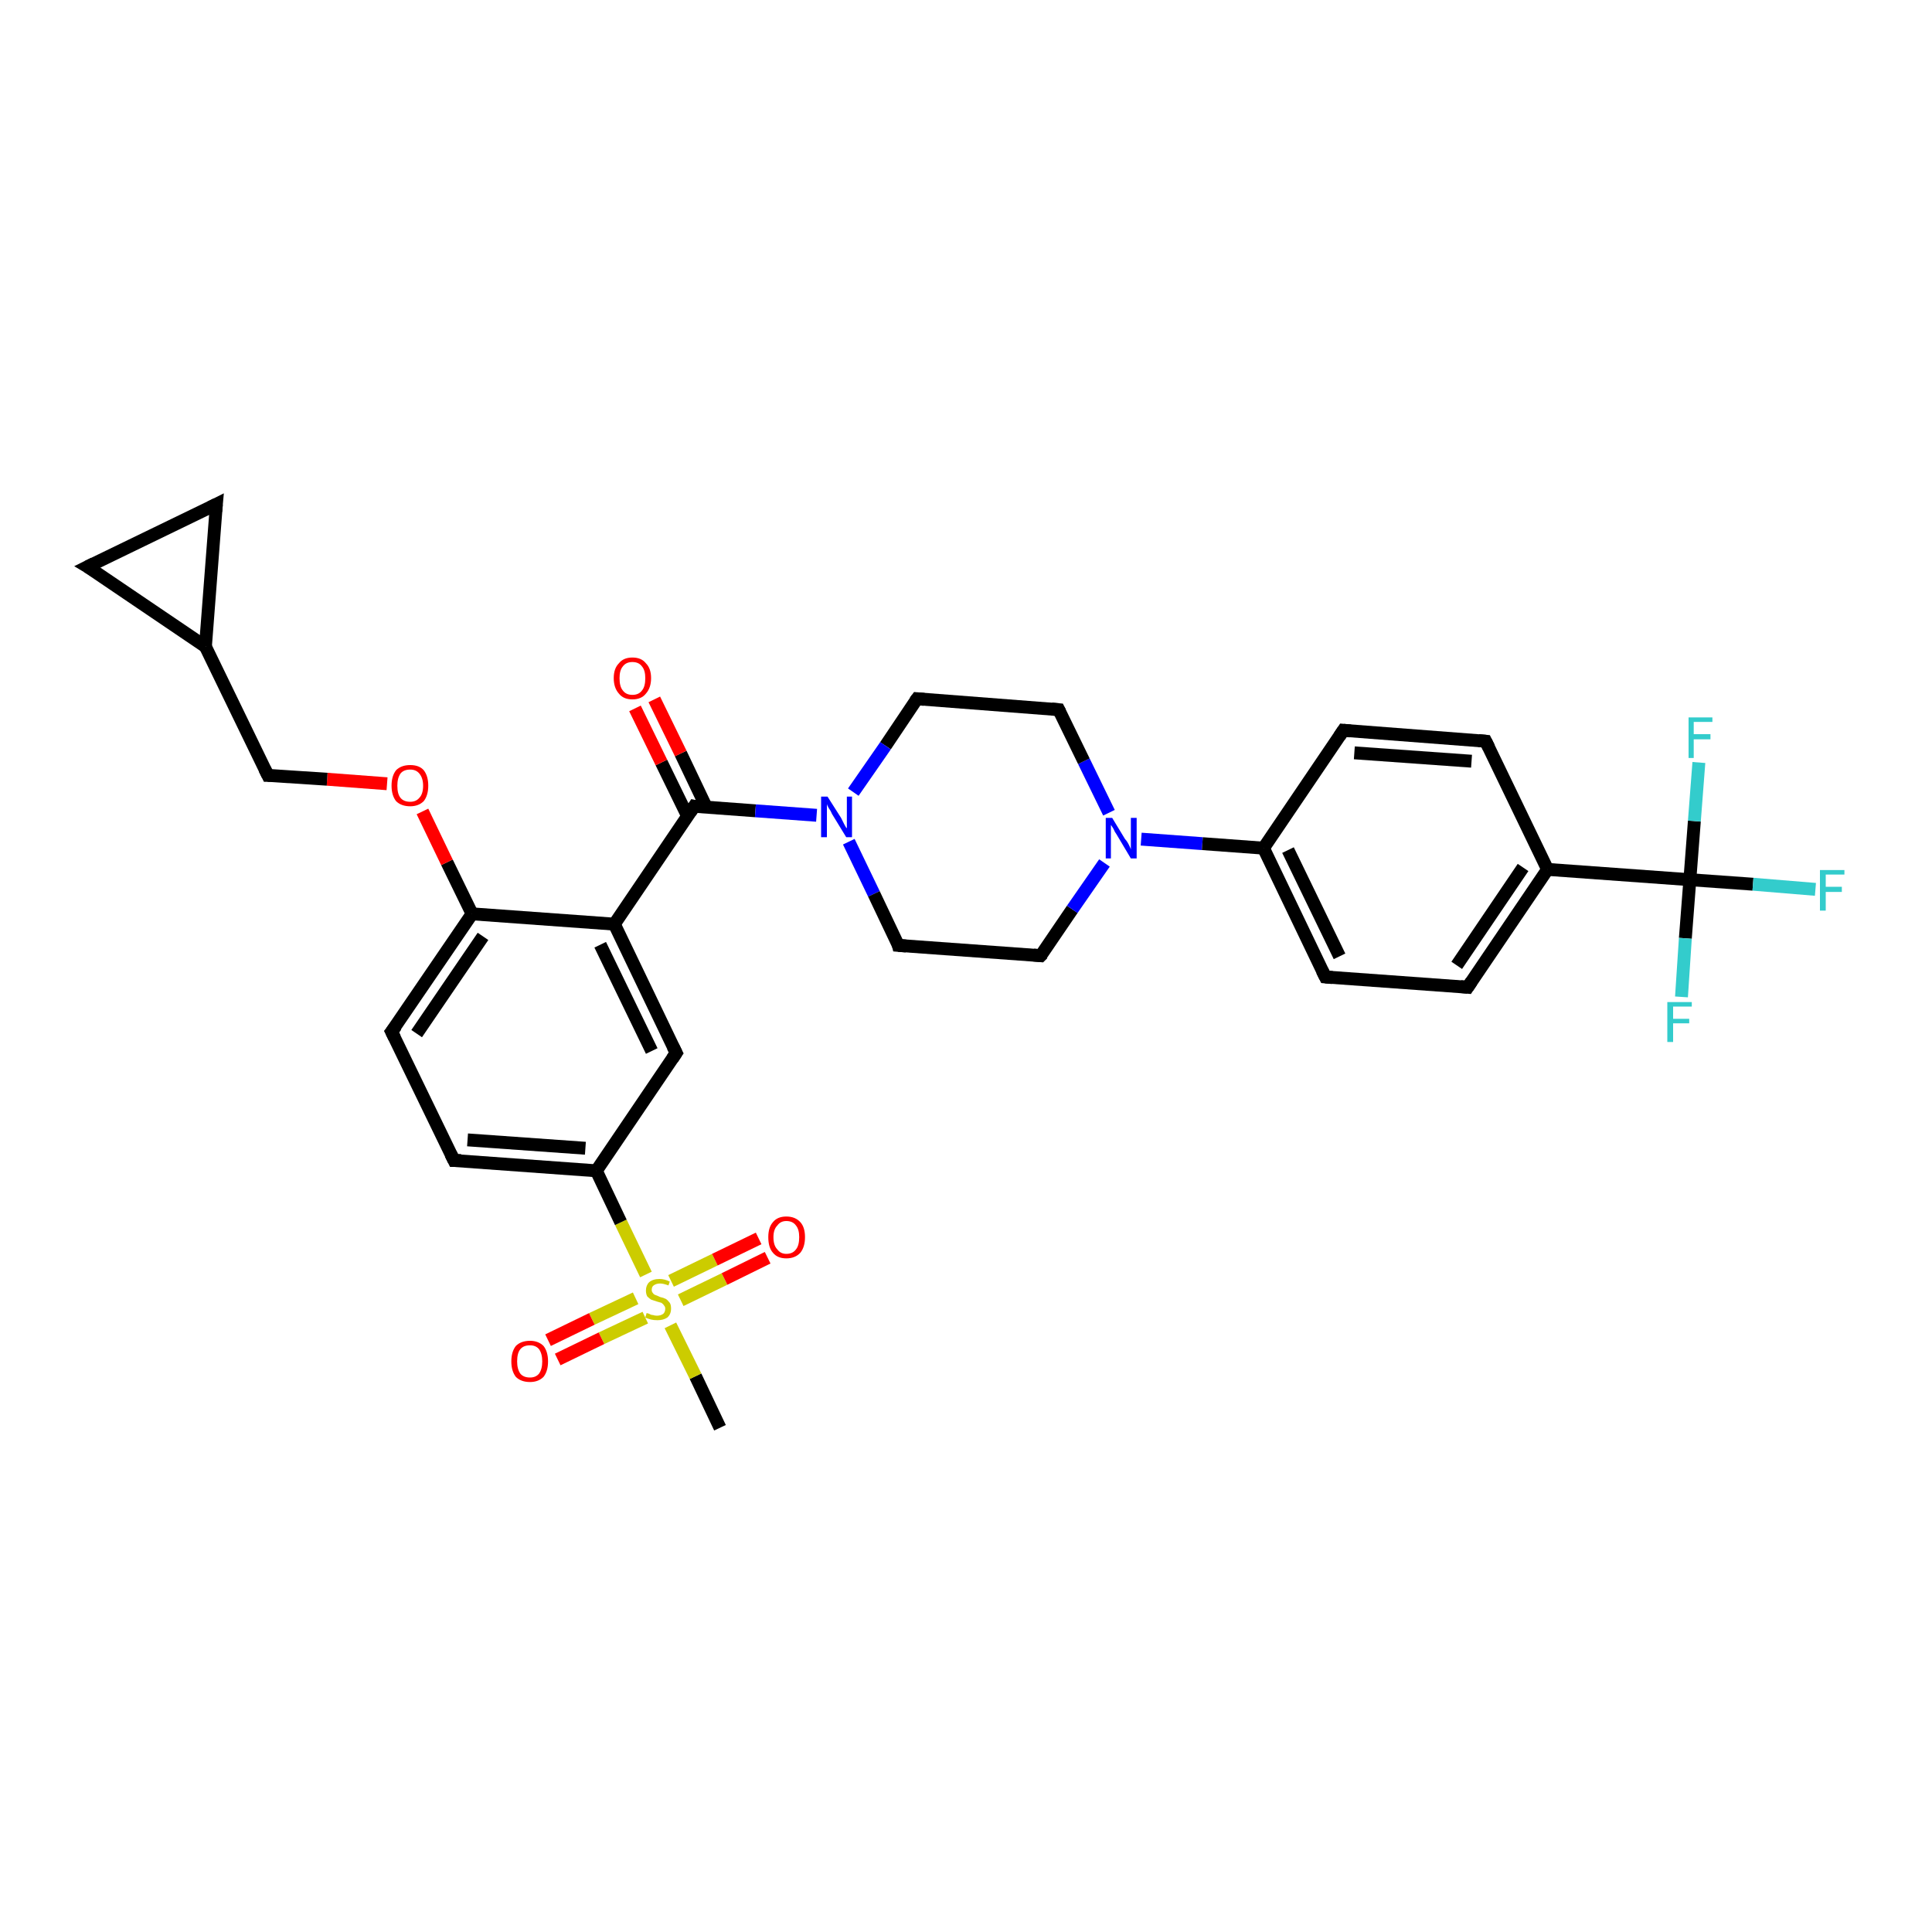<?xml version='1.0' encoding='iso-8859-1'?>
<svg version='1.1' baseProfile='full'
              xmlns='http://www.w3.org/2000/svg'
                      xmlns:rdkit='http://www.rdkit.org/xml'
                      xmlns:xlink='http://www.w3.org/1999/xlink'
                  xml:space='preserve'
width='300px' height='300px' viewBox='0 0 300 300'>
<!-- END OF HEADER -->
<rect style='opacity:1.0;fill:#FFFFFF;stroke:none' width='300.0' height='300.0' x='0.0' y='0.0'> </rect>
<path class='bond-0 atom-0 atom-1' d='M 111.8,221.7 L 108.0,213.7' style='fill:none;fill-rule:evenodd;stroke:#000000;stroke-width:2.0px;stroke-linecap:butt;stroke-linejoin:miter;stroke-opacity:1' />
<path class='bond-0 atom-0 atom-1' d='M 108.0,213.7 L 104.1,205.8' style='fill:none;fill-rule:evenodd;stroke:#CCCC00;stroke-width:2.0px;stroke-linecap:butt;stroke-linejoin:miter;stroke-opacity:1' />
<path class='bond-1 atom-1 atom-2' d='M 105.7,201.9 L 112.5,198.6' style='fill:none;fill-rule:evenodd;stroke:#CCCC00;stroke-width:2.0px;stroke-linecap:butt;stroke-linejoin:miter;stroke-opacity:1' />
<path class='bond-1 atom-1 atom-2' d='M 112.5,198.6 L 119.2,195.3' style='fill:none;fill-rule:evenodd;stroke:#FF0000;stroke-width:2.0px;stroke-linecap:butt;stroke-linejoin:miter;stroke-opacity:1' />
<path class='bond-1 atom-1 atom-2' d='M 104.2,198.9 L 111.0,195.6' style='fill:none;fill-rule:evenodd;stroke:#CCCC00;stroke-width:2.0px;stroke-linecap:butt;stroke-linejoin:miter;stroke-opacity:1' />
<path class='bond-1 atom-1 atom-2' d='M 111.0,195.6 L 117.8,192.3' style='fill:none;fill-rule:evenodd;stroke:#FF0000;stroke-width:2.0px;stroke-linecap:butt;stroke-linejoin:miter;stroke-opacity:1' />
<path class='bond-2 atom-1 atom-3' d='M 98.7,201.6 L 91.9,204.8' style='fill:none;fill-rule:evenodd;stroke:#CCCC00;stroke-width:2.0px;stroke-linecap:butt;stroke-linejoin:miter;stroke-opacity:1' />
<path class='bond-2 atom-1 atom-3' d='M 91.9,204.8 L 85.1,208.1' style='fill:none;fill-rule:evenodd;stroke:#FF0000;stroke-width:2.0px;stroke-linecap:butt;stroke-linejoin:miter;stroke-opacity:1' />
<path class='bond-2 atom-1 atom-3' d='M 100.2,204.6 L 93.4,207.8' style='fill:none;fill-rule:evenodd;stroke:#CCCC00;stroke-width:2.0px;stroke-linecap:butt;stroke-linejoin:miter;stroke-opacity:1' />
<path class='bond-2 atom-1 atom-3' d='M 93.4,207.8 L 86.6,211.1' style='fill:none;fill-rule:evenodd;stroke:#FF0000;stroke-width:2.0px;stroke-linecap:butt;stroke-linejoin:miter;stroke-opacity:1' />
<path class='bond-3 atom-1 atom-4' d='M 100.3,197.9 L 96.4,189.8' style='fill:none;fill-rule:evenodd;stroke:#CCCC00;stroke-width:2.0px;stroke-linecap:butt;stroke-linejoin:miter;stroke-opacity:1' />
<path class='bond-3 atom-1 atom-4' d='M 96.4,189.8 L 92.6,181.8' style='fill:none;fill-rule:evenodd;stroke:#000000;stroke-width:2.0px;stroke-linecap:butt;stroke-linejoin:miter;stroke-opacity:1' />
<path class='bond-4 atom-4 atom-5' d='M 92.6,181.8 L 70.5,180.2' style='fill:none;fill-rule:evenodd;stroke:#000000;stroke-width:2.0px;stroke-linecap:butt;stroke-linejoin:miter;stroke-opacity:1' />
<path class='bond-4 atom-4 atom-5' d='M 90.9,178.3 L 72.6,177.0' style='fill:none;fill-rule:evenodd;stroke:#000000;stroke-width:2.0px;stroke-linecap:butt;stroke-linejoin:miter;stroke-opacity:1' />
<path class='bond-5 atom-5 atom-6' d='M 70.5,180.2 L 60.8,160.2' style='fill:none;fill-rule:evenodd;stroke:#000000;stroke-width:2.0px;stroke-linecap:butt;stroke-linejoin:miter;stroke-opacity:1' />
<path class='bond-6 atom-6 atom-7' d='M 60.8,160.2 L 73.3,141.9' style='fill:none;fill-rule:evenodd;stroke:#000000;stroke-width:2.0px;stroke-linecap:butt;stroke-linejoin:miter;stroke-opacity:1' />
<path class='bond-6 atom-6 atom-7' d='M 64.7,160.5 L 75.0,145.4' style='fill:none;fill-rule:evenodd;stroke:#000000;stroke-width:2.0px;stroke-linecap:butt;stroke-linejoin:miter;stroke-opacity:1' />
<path class='bond-7 atom-7 atom-8' d='M 73.3,141.9 L 69.4,133.9' style='fill:none;fill-rule:evenodd;stroke:#000000;stroke-width:2.0px;stroke-linecap:butt;stroke-linejoin:miter;stroke-opacity:1' />
<path class='bond-7 atom-7 atom-8' d='M 69.4,133.9 L 65.6,126.0' style='fill:none;fill-rule:evenodd;stroke:#FF0000;stroke-width:2.0px;stroke-linecap:butt;stroke-linejoin:miter;stroke-opacity:1' />
<path class='bond-8 atom-8 atom-9' d='M 60.1,121.7 L 50.8,121.0' style='fill:none;fill-rule:evenodd;stroke:#FF0000;stroke-width:2.0px;stroke-linecap:butt;stroke-linejoin:miter;stroke-opacity:1' />
<path class='bond-8 atom-8 atom-9' d='M 50.8,121.0 L 41.6,120.4' style='fill:none;fill-rule:evenodd;stroke:#000000;stroke-width:2.0px;stroke-linecap:butt;stroke-linejoin:miter;stroke-opacity:1' />
<path class='bond-9 atom-9 atom-10' d='M 41.6,120.4 L 31.9,100.4' style='fill:none;fill-rule:evenodd;stroke:#000000;stroke-width:2.0px;stroke-linecap:butt;stroke-linejoin:miter;stroke-opacity:1' />
<path class='bond-10 atom-10 atom-11' d='M 31.9,100.4 L 13.6,88.0' style='fill:none;fill-rule:evenodd;stroke:#000000;stroke-width:2.0px;stroke-linecap:butt;stroke-linejoin:miter;stroke-opacity:1' />
<path class='bond-11 atom-11 atom-12' d='M 13.6,88.0 L 33.6,78.3' style='fill:none;fill-rule:evenodd;stroke:#000000;stroke-width:2.0px;stroke-linecap:butt;stroke-linejoin:miter;stroke-opacity:1' />
<path class='bond-12 atom-7 atom-13' d='M 73.3,141.9 L 95.4,143.5' style='fill:none;fill-rule:evenodd;stroke:#000000;stroke-width:2.0px;stroke-linecap:butt;stroke-linejoin:miter;stroke-opacity:1' />
<path class='bond-13 atom-13 atom-14' d='M 95.4,143.5 L 105.0,163.5' style='fill:none;fill-rule:evenodd;stroke:#000000;stroke-width:2.0px;stroke-linecap:butt;stroke-linejoin:miter;stroke-opacity:1' />
<path class='bond-13 atom-13 atom-14' d='M 93.2,146.7 L 101.2,163.2' style='fill:none;fill-rule:evenodd;stroke:#000000;stroke-width:2.0px;stroke-linecap:butt;stroke-linejoin:miter;stroke-opacity:1' />
<path class='bond-14 atom-13 atom-15' d='M 95.4,143.5 L 107.8,125.2' style='fill:none;fill-rule:evenodd;stroke:#000000;stroke-width:2.0px;stroke-linecap:butt;stroke-linejoin:miter;stroke-opacity:1' />
<path class='bond-15 atom-15 atom-16' d='M 109.7,125.4 L 105.7,117.0' style='fill:none;fill-rule:evenodd;stroke:#000000;stroke-width:2.0px;stroke-linecap:butt;stroke-linejoin:miter;stroke-opacity:1' />
<path class='bond-15 atom-15 atom-16' d='M 105.7,117.0 L 101.6,108.6' style='fill:none;fill-rule:evenodd;stroke:#FF0000;stroke-width:2.0px;stroke-linecap:butt;stroke-linejoin:miter;stroke-opacity:1' />
<path class='bond-15 atom-15 atom-16' d='M 106.8,126.8 L 102.7,118.4' style='fill:none;fill-rule:evenodd;stroke:#000000;stroke-width:2.0px;stroke-linecap:butt;stroke-linejoin:miter;stroke-opacity:1' />
<path class='bond-15 atom-15 atom-16' d='M 102.7,118.4 L 98.6,110.0' style='fill:none;fill-rule:evenodd;stroke:#FF0000;stroke-width:2.0px;stroke-linecap:butt;stroke-linejoin:miter;stroke-opacity:1' />
<path class='bond-16 atom-15 atom-17' d='M 107.8,125.2 L 117.3,125.9' style='fill:none;fill-rule:evenodd;stroke:#000000;stroke-width:2.0px;stroke-linecap:butt;stroke-linejoin:miter;stroke-opacity:1' />
<path class='bond-16 atom-15 atom-17' d='M 117.3,125.9 L 126.8,126.6' style='fill:none;fill-rule:evenodd;stroke:#0000FF;stroke-width:2.0px;stroke-linecap:butt;stroke-linejoin:miter;stroke-opacity:1' />
<path class='bond-17 atom-17 atom-18' d='M 131.8,130.7 L 135.7,138.8' style='fill:none;fill-rule:evenodd;stroke:#0000FF;stroke-width:2.0px;stroke-linecap:butt;stroke-linejoin:miter;stroke-opacity:1' />
<path class='bond-17 atom-17 atom-18' d='M 135.7,138.8 L 139.5,146.8' style='fill:none;fill-rule:evenodd;stroke:#000000;stroke-width:2.0px;stroke-linecap:butt;stroke-linejoin:miter;stroke-opacity:1' />
<path class='bond-18 atom-18 atom-19' d='M 139.5,146.8 L 161.6,148.4' style='fill:none;fill-rule:evenodd;stroke:#000000;stroke-width:2.0px;stroke-linecap:butt;stroke-linejoin:miter;stroke-opacity:1' />
<path class='bond-19 atom-19 atom-20' d='M 161.6,148.4 L 166.5,141.2' style='fill:none;fill-rule:evenodd;stroke:#000000;stroke-width:2.0px;stroke-linecap:butt;stroke-linejoin:miter;stroke-opacity:1' />
<path class='bond-19 atom-19 atom-20' d='M 166.5,141.2 L 171.5,134.0' style='fill:none;fill-rule:evenodd;stroke:#0000FF;stroke-width:2.0px;stroke-linecap:butt;stroke-linejoin:miter;stroke-opacity:1' />
<path class='bond-20 atom-20 atom-21' d='M 172.2,126.2 L 168.3,118.2' style='fill:none;fill-rule:evenodd;stroke:#0000FF;stroke-width:2.0px;stroke-linecap:butt;stroke-linejoin:miter;stroke-opacity:1' />
<path class='bond-20 atom-20 atom-21' d='M 168.3,118.2 L 164.4,110.2' style='fill:none;fill-rule:evenodd;stroke:#000000;stroke-width:2.0px;stroke-linecap:butt;stroke-linejoin:miter;stroke-opacity:1' />
<path class='bond-21 atom-21 atom-22' d='M 164.4,110.2 L 142.4,108.5' style='fill:none;fill-rule:evenodd;stroke:#000000;stroke-width:2.0px;stroke-linecap:butt;stroke-linejoin:miter;stroke-opacity:1' />
<path class='bond-22 atom-20 atom-23' d='M 177.2,130.3 L 186.7,131.0' style='fill:none;fill-rule:evenodd;stroke:#0000FF;stroke-width:2.0px;stroke-linecap:butt;stroke-linejoin:miter;stroke-opacity:1' />
<path class='bond-22 atom-20 atom-23' d='M 186.7,131.0 L 196.2,131.7' style='fill:none;fill-rule:evenodd;stroke:#000000;stroke-width:2.0px;stroke-linecap:butt;stroke-linejoin:miter;stroke-opacity:1' />
<path class='bond-23 atom-23 atom-24' d='M 196.2,131.7 L 205.8,151.7' style='fill:none;fill-rule:evenodd;stroke:#000000;stroke-width:2.0px;stroke-linecap:butt;stroke-linejoin:miter;stroke-opacity:1' />
<path class='bond-23 atom-23 atom-24' d='M 200.0,132.0 L 208.0,148.5' style='fill:none;fill-rule:evenodd;stroke:#000000;stroke-width:2.0px;stroke-linecap:butt;stroke-linejoin:miter;stroke-opacity:1' />
<path class='bond-24 atom-24 atom-25' d='M 205.8,151.7 L 227.9,153.3' style='fill:none;fill-rule:evenodd;stroke:#000000;stroke-width:2.0px;stroke-linecap:butt;stroke-linejoin:miter;stroke-opacity:1' />
<path class='bond-25 atom-25 atom-26' d='M 227.9,153.3 L 240.3,135.0' style='fill:none;fill-rule:evenodd;stroke:#000000;stroke-width:2.0px;stroke-linecap:butt;stroke-linejoin:miter;stroke-opacity:1' />
<path class='bond-25 atom-25 atom-26' d='M 226.2,149.9 L 236.5,134.7' style='fill:none;fill-rule:evenodd;stroke:#000000;stroke-width:2.0px;stroke-linecap:butt;stroke-linejoin:miter;stroke-opacity:1' />
<path class='bond-26 atom-26 atom-27' d='M 240.3,135.0 L 230.7,115.1' style='fill:none;fill-rule:evenodd;stroke:#000000;stroke-width:2.0px;stroke-linecap:butt;stroke-linejoin:miter;stroke-opacity:1' />
<path class='bond-27 atom-27 atom-28' d='M 230.7,115.1 L 208.6,113.4' style='fill:none;fill-rule:evenodd;stroke:#000000;stroke-width:2.0px;stroke-linecap:butt;stroke-linejoin:miter;stroke-opacity:1' />
<path class='bond-27 atom-27 atom-28' d='M 228.5,118.2 L 210.3,116.9' style='fill:none;fill-rule:evenodd;stroke:#000000;stroke-width:2.0px;stroke-linecap:butt;stroke-linejoin:miter;stroke-opacity:1' />
<path class='bond-28 atom-26 atom-29' d='M 240.3,135.0 L 262.4,136.6' style='fill:none;fill-rule:evenodd;stroke:#000000;stroke-width:2.0px;stroke-linecap:butt;stroke-linejoin:miter;stroke-opacity:1' />
<path class='bond-29 atom-29 atom-30' d='M 262.4,136.6 L 272.2,137.3' style='fill:none;fill-rule:evenodd;stroke:#000000;stroke-width:2.0px;stroke-linecap:butt;stroke-linejoin:miter;stroke-opacity:1' />
<path class='bond-29 atom-29 atom-30' d='M 272.2,137.3 L 281.9,138.1' style='fill:none;fill-rule:evenodd;stroke:#33CCCC;stroke-width:2.0px;stroke-linecap:butt;stroke-linejoin:miter;stroke-opacity:1' />
<path class='bond-30 atom-29 atom-31' d='M 262.4,136.6 L 261.7,145.7' style='fill:none;fill-rule:evenodd;stroke:#000000;stroke-width:2.0px;stroke-linecap:butt;stroke-linejoin:miter;stroke-opacity:1' />
<path class='bond-30 atom-29 atom-31' d='M 261.7,145.7 L 261.1,154.8' style='fill:none;fill-rule:evenodd;stroke:#33CCCC;stroke-width:2.0px;stroke-linecap:butt;stroke-linejoin:miter;stroke-opacity:1' />
<path class='bond-31 atom-29 atom-32' d='M 262.4,136.6 L 263.1,127.5' style='fill:none;fill-rule:evenodd;stroke:#000000;stroke-width:2.0px;stroke-linecap:butt;stroke-linejoin:miter;stroke-opacity:1' />
<path class='bond-31 atom-29 atom-32' d='M 263.1,127.5 L 263.8,118.4' style='fill:none;fill-rule:evenodd;stroke:#33CCCC;stroke-width:2.0px;stroke-linecap:butt;stroke-linejoin:miter;stroke-opacity:1' />
<path class='bond-32 atom-14 atom-4' d='M 105.0,163.5 L 92.6,181.8' style='fill:none;fill-rule:evenodd;stroke:#000000;stroke-width:2.0px;stroke-linecap:butt;stroke-linejoin:miter;stroke-opacity:1' />
<path class='bond-33 atom-22 atom-17' d='M 142.4,108.5 L 137.5,115.8' style='fill:none;fill-rule:evenodd;stroke:#000000;stroke-width:2.0px;stroke-linecap:butt;stroke-linejoin:miter;stroke-opacity:1' />
<path class='bond-33 atom-22 atom-17' d='M 137.5,115.8 L 132.5,123.0' style='fill:none;fill-rule:evenodd;stroke:#0000FF;stroke-width:2.0px;stroke-linecap:butt;stroke-linejoin:miter;stroke-opacity:1' />
<path class='bond-34 atom-28 atom-23' d='M 208.6,113.4 L 196.2,131.7' style='fill:none;fill-rule:evenodd;stroke:#000000;stroke-width:2.0px;stroke-linecap:butt;stroke-linejoin:miter;stroke-opacity:1' />
<path class='bond-35 atom-12 atom-10' d='M 33.6,78.3 L 31.9,100.4' style='fill:none;fill-rule:evenodd;stroke:#000000;stroke-width:2.0px;stroke-linecap:butt;stroke-linejoin:miter;stroke-opacity:1' />
<path d='M 71.6,180.2 L 70.5,180.2 L 70.0,179.2' style='fill:none;stroke:#000000;stroke-width:2.0px;stroke-linecap:butt;stroke-linejoin:miter;stroke-opacity:1;' />
<path d='M 61.3,161.2 L 60.8,160.2 L 61.5,159.3' style='fill:none;stroke:#000000;stroke-width:2.0px;stroke-linecap:butt;stroke-linejoin:miter;stroke-opacity:1;' />
<path d='M 42.0,120.4 L 41.6,120.4 L 41.1,119.4' style='fill:none;stroke:#000000;stroke-width:2.0px;stroke-linecap:butt;stroke-linejoin:miter;stroke-opacity:1;' />
<path d='M 14.6,88.6 L 13.6,88.0 L 14.6,87.5' style='fill:none;stroke:#000000;stroke-width:2.0px;stroke-linecap:butt;stroke-linejoin:miter;stroke-opacity:1;' />
<path d='M 32.6,78.8 L 33.6,78.3 L 33.5,79.4' style='fill:none;stroke:#000000;stroke-width:2.0px;stroke-linecap:butt;stroke-linejoin:miter;stroke-opacity:1;' />
<path d='M 104.5,162.5 L 105.0,163.5 L 104.4,164.4' style='fill:none;stroke:#000000;stroke-width:2.0px;stroke-linecap:butt;stroke-linejoin:miter;stroke-opacity:1;' />
<path d='M 107.2,126.1 L 107.8,125.2 L 108.3,125.3' style='fill:none;stroke:#000000;stroke-width:2.0px;stroke-linecap:butt;stroke-linejoin:miter;stroke-opacity:1;' />
<path d='M 139.4,146.4 L 139.5,146.8 L 140.7,146.9' style='fill:none;stroke:#000000;stroke-width:2.0px;stroke-linecap:butt;stroke-linejoin:miter;stroke-opacity:1;' />
<path d='M 160.5,148.3 L 161.6,148.4 L 161.9,148.1' style='fill:none;stroke:#000000;stroke-width:2.0px;stroke-linecap:butt;stroke-linejoin:miter;stroke-opacity:1;' />
<path d='M 164.6,110.6 L 164.4,110.2 L 163.3,110.1' style='fill:none;stroke:#000000;stroke-width:2.0px;stroke-linecap:butt;stroke-linejoin:miter;stroke-opacity:1;' />
<path d='M 143.5,108.6 L 142.4,108.5 L 142.1,108.9' style='fill:none;stroke:#000000;stroke-width:2.0px;stroke-linecap:butt;stroke-linejoin:miter;stroke-opacity:1;' />
<path d='M 205.3,150.7 L 205.8,151.7 L 206.9,151.8' style='fill:none;stroke:#000000;stroke-width:2.0px;stroke-linecap:butt;stroke-linejoin:miter;stroke-opacity:1;' />
<path d='M 226.8,153.2 L 227.9,153.3 L 228.5,152.4' style='fill:none;stroke:#000000;stroke-width:2.0px;stroke-linecap:butt;stroke-linejoin:miter;stroke-opacity:1;' />
<path d='M 231.2,116.1 L 230.7,115.1 L 229.6,115.0' style='fill:none;stroke:#000000;stroke-width:2.0px;stroke-linecap:butt;stroke-linejoin:miter;stroke-opacity:1;' />
<path d='M 209.7,113.5 L 208.6,113.4 L 208.0,114.3' style='fill:none;stroke:#000000;stroke-width:2.0px;stroke-linecap:butt;stroke-linejoin:miter;stroke-opacity:1;' />
<path class='atom-1' d='M 100.4 203.9
Q 100.5 203.9, 100.8 204.0
Q 101.1 204.2, 101.4 204.2
Q 101.7 204.3, 102.0 204.3
Q 102.6 204.3, 103.0 204.0
Q 103.3 203.7, 103.3 203.2
Q 103.3 202.9, 103.1 202.7
Q 103.0 202.5, 102.7 202.3
Q 102.4 202.2, 102.0 202.1
Q 101.4 201.9, 101.1 201.8
Q 100.8 201.6, 100.5 201.3
Q 100.3 200.9, 100.3 200.4
Q 100.3 199.6, 100.8 199.1
Q 101.4 198.6, 102.4 198.6
Q 103.2 198.6, 104.0 199.0
L 103.8 199.6
Q 103.0 199.3, 102.5 199.3
Q 101.9 199.3, 101.5 199.6
Q 101.2 199.8, 101.2 200.3
Q 101.2 200.6, 101.4 200.8
Q 101.5 201.0, 101.8 201.1
Q 102.1 201.2, 102.5 201.4
Q 103.0 201.5, 103.4 201.7
Q 103.7 201.9, 104.0 202.3
Q 104.2 202.6, 104.2 203.2
Q 104.2 204.1, 103.6 204.6
Q 103.0 205.0, 102.1 205.0
Q 101.5 205.0, 101.1 204.9
Q 100.7 204.8, 100.2 204.6
L 100.4 203.9
' fill='#CCCC00'/>
<path class='atom-2' d='M 119.3 192.1
Q 119.3 190.6, 120.0 189.8
Q 120.7 188.9, 122.1 188.9
Q 123.5 188.9, 124.3 189.8
Q 125.0 190.6, 125.0 192.1
Q 125.0 193.6, 124.3 194.5
Q 123.5 195.4, 122.1 195.4
Q 120.7 195.4, 120.0 194.5
Q 119.3 193.7, 119.3 192.1
M 122.1 194.7
Q 123.1 194.7, 123.6 194.0
Q 124.1 193.4, 124.1 192.1
Q 124.1 190.9, 123.6 190.3
Q 123.1 189.6, 122.1 189.6
Q 121.2 189.6, 120.7 190.3
Q 120.1 190.9, 120.1 192.1
Q 120.1 193.4, 120.7 194.0
Q 121.2 194.7, 122.1 194.7
' fill='#FF0000'/>
<path class='atom-3' d='M 79.4 211.4
Q 79.4 209.9, 80.1 209.0
Q 80.9 208.2, 82.3 208.2
Q 83.6 208.2, 84.4 209.0
Q 85.1 209.9, 85.1 211.4
Q 85.1 212.9, 84.4 213.8
Q 83.6 214.6, 82.3 214.6
Q 80.9 214.6, 80.1 213.8
Q 79.4 212.9, 79.4 211.4
M 82.3 213.9
Q 83.2 213.9, 83.7 213.3
Q 84.2 212.6, 84.2 211.4
Q 84.2 210.2, 83.7 209.5
Q 83.2 208.9, 82.3 208.9
Q 81.3 208.9, 80.8 209.5
Q 80.3 210.1, 80.3 211.4
Q 80.3 212.6, 80.8 213.3
Q 81.3 213.9, 82.3 213.9
' fill='#FF0000'/>
<path class='atom-8' d='M 60.8 122.0
Q 60.8 120.5, 61.5 119.6
Q 62.3 118.8, 63.7 118.8
Q 65.1 118.8, 65.8 119.6
Q 66.5 120.5, 66.5 122.0
Q 66.5 123.5, 65.8 124.4
Q 65.0 125.2, 63.7 125.2
Q 62.3 125.2, 61.5 124.4
Q 60.8 123.5, 60.8 122.0
M 63.7 124.5
Q 64.6 124.5, 65.1 123.9
Q 65.7 123.3, 65.7 122.0
Q 65.7 120.8, 65.1 120.1
Q 64.6 119.5, 63.7 119.5
Q 62.7 119.5, 62.2 120.1
Q 61.7 120.8, 61.7 122.0
Q 61.7 123.3, 62.2 123.9
Q 62.7 124.5, 63.7 124.5
' fill='#FF0000'/>
<path class='atom-16' d='M 95.3 105.3
Q 95.3 103.8, 96.1 103.0
Q 96.8 102.1, 98.2 102.1
Q 99.6 102.1, 100.3 103.0
Q 101.1 103.8, 101.1 105.3
Q 101.1 106.8, 100.3 107.7
Q 99.6 108.6, 98.2 108.6
Q 96.8 108.6, 96.1 107.7
Q 95.3 106.8, 95.3 105.3
M 98.2 107.9
Q 99.2 107.9, 99.7 107.2
Q 100.2 106.6, 100.2 105.3
Q 100.2 104.1, 99.7 103.5
Q 99.2 102.8, 98.2 102.8
Q 97.2 102.8, 96.7 103.5
Q 96.2 104.1, 96.2 105.3
Q 96.2 106.6, 96.7 107.2
Q 97.2 107.9, 98.2 107.9
' fill='#FF0000'/>
<path class='atom-17' d='M 128.5 123.7
L 130.6 127.0
Q 130.8 127.4, 131.1 128.0
Q 131.4 128.6, 131.5 128.6
L 131.5 123.7
L 132.3 123.7
L 132.3 130.0
L 131.4 130.0
L 129.2 126.4
Q 129.0 125.9, 128.7 125.5
Q 128.4 125.0, 128.4 124.8
L 128.4 130.0
L 127.5 130.0
L 127.5 123.7
L 128.5 123.7
' fill='#0000FF'/>
<path class='atom-20' d='M 172.7 127.0
L 174.7 130.3
Q 175.0 130.6, 175.3 131.2
Q 175.6 131.8, 175.6 131.9
L 175.6 127.0
L 176.5 127.0
L 176.5 133.3
L 175.6 133.3
L 173.4 129.6
Q 173.1 129.2, 172.9 128.7
Q 172.6 128.2, 172.5 128.1
L 172.5 133.3
L 171.7 133.3
L 171.7 127.0
L 172.7 127.0
' fill='#0000FF'/>
<path class='atom-30' d='M 282.6 135.1
L 286.4 135.1
L 286.4 135.8
L 283.5 135.8
L 283.5 137.7
L 286.0 137.7
L 286.0 138.5
L 283.5 138.5
L 283.5 141.4
L 282.6 141.4
L 282.6 135.1
' fill='#33CCCC'/>
<path class='atom-31' d='M 258.9 155.6
L 262.7 155.6
L 262.7 156.3
L 259.8 156.3
L 259.8 158.2
L 262.3 158.2
L 262.3 158.9
L 259.8 158.9
L 259.8 161.8
L 258.9 161.8
L 258.9 155.6
' fill='#33CCCC'/>
<path class='atom-32' d='M 262.2 111.4
L 265.9 111.4
L 265.9 112.1
L 263.0 112.1
L 263.0 114.0
L 265.6 114.0
L 265.6 114.8
L 263.0 114.8
L 263.0 117.7
L 262.2 117.7
L 262.2 111.4
' fill='#33CCCC'/>
</svg>
